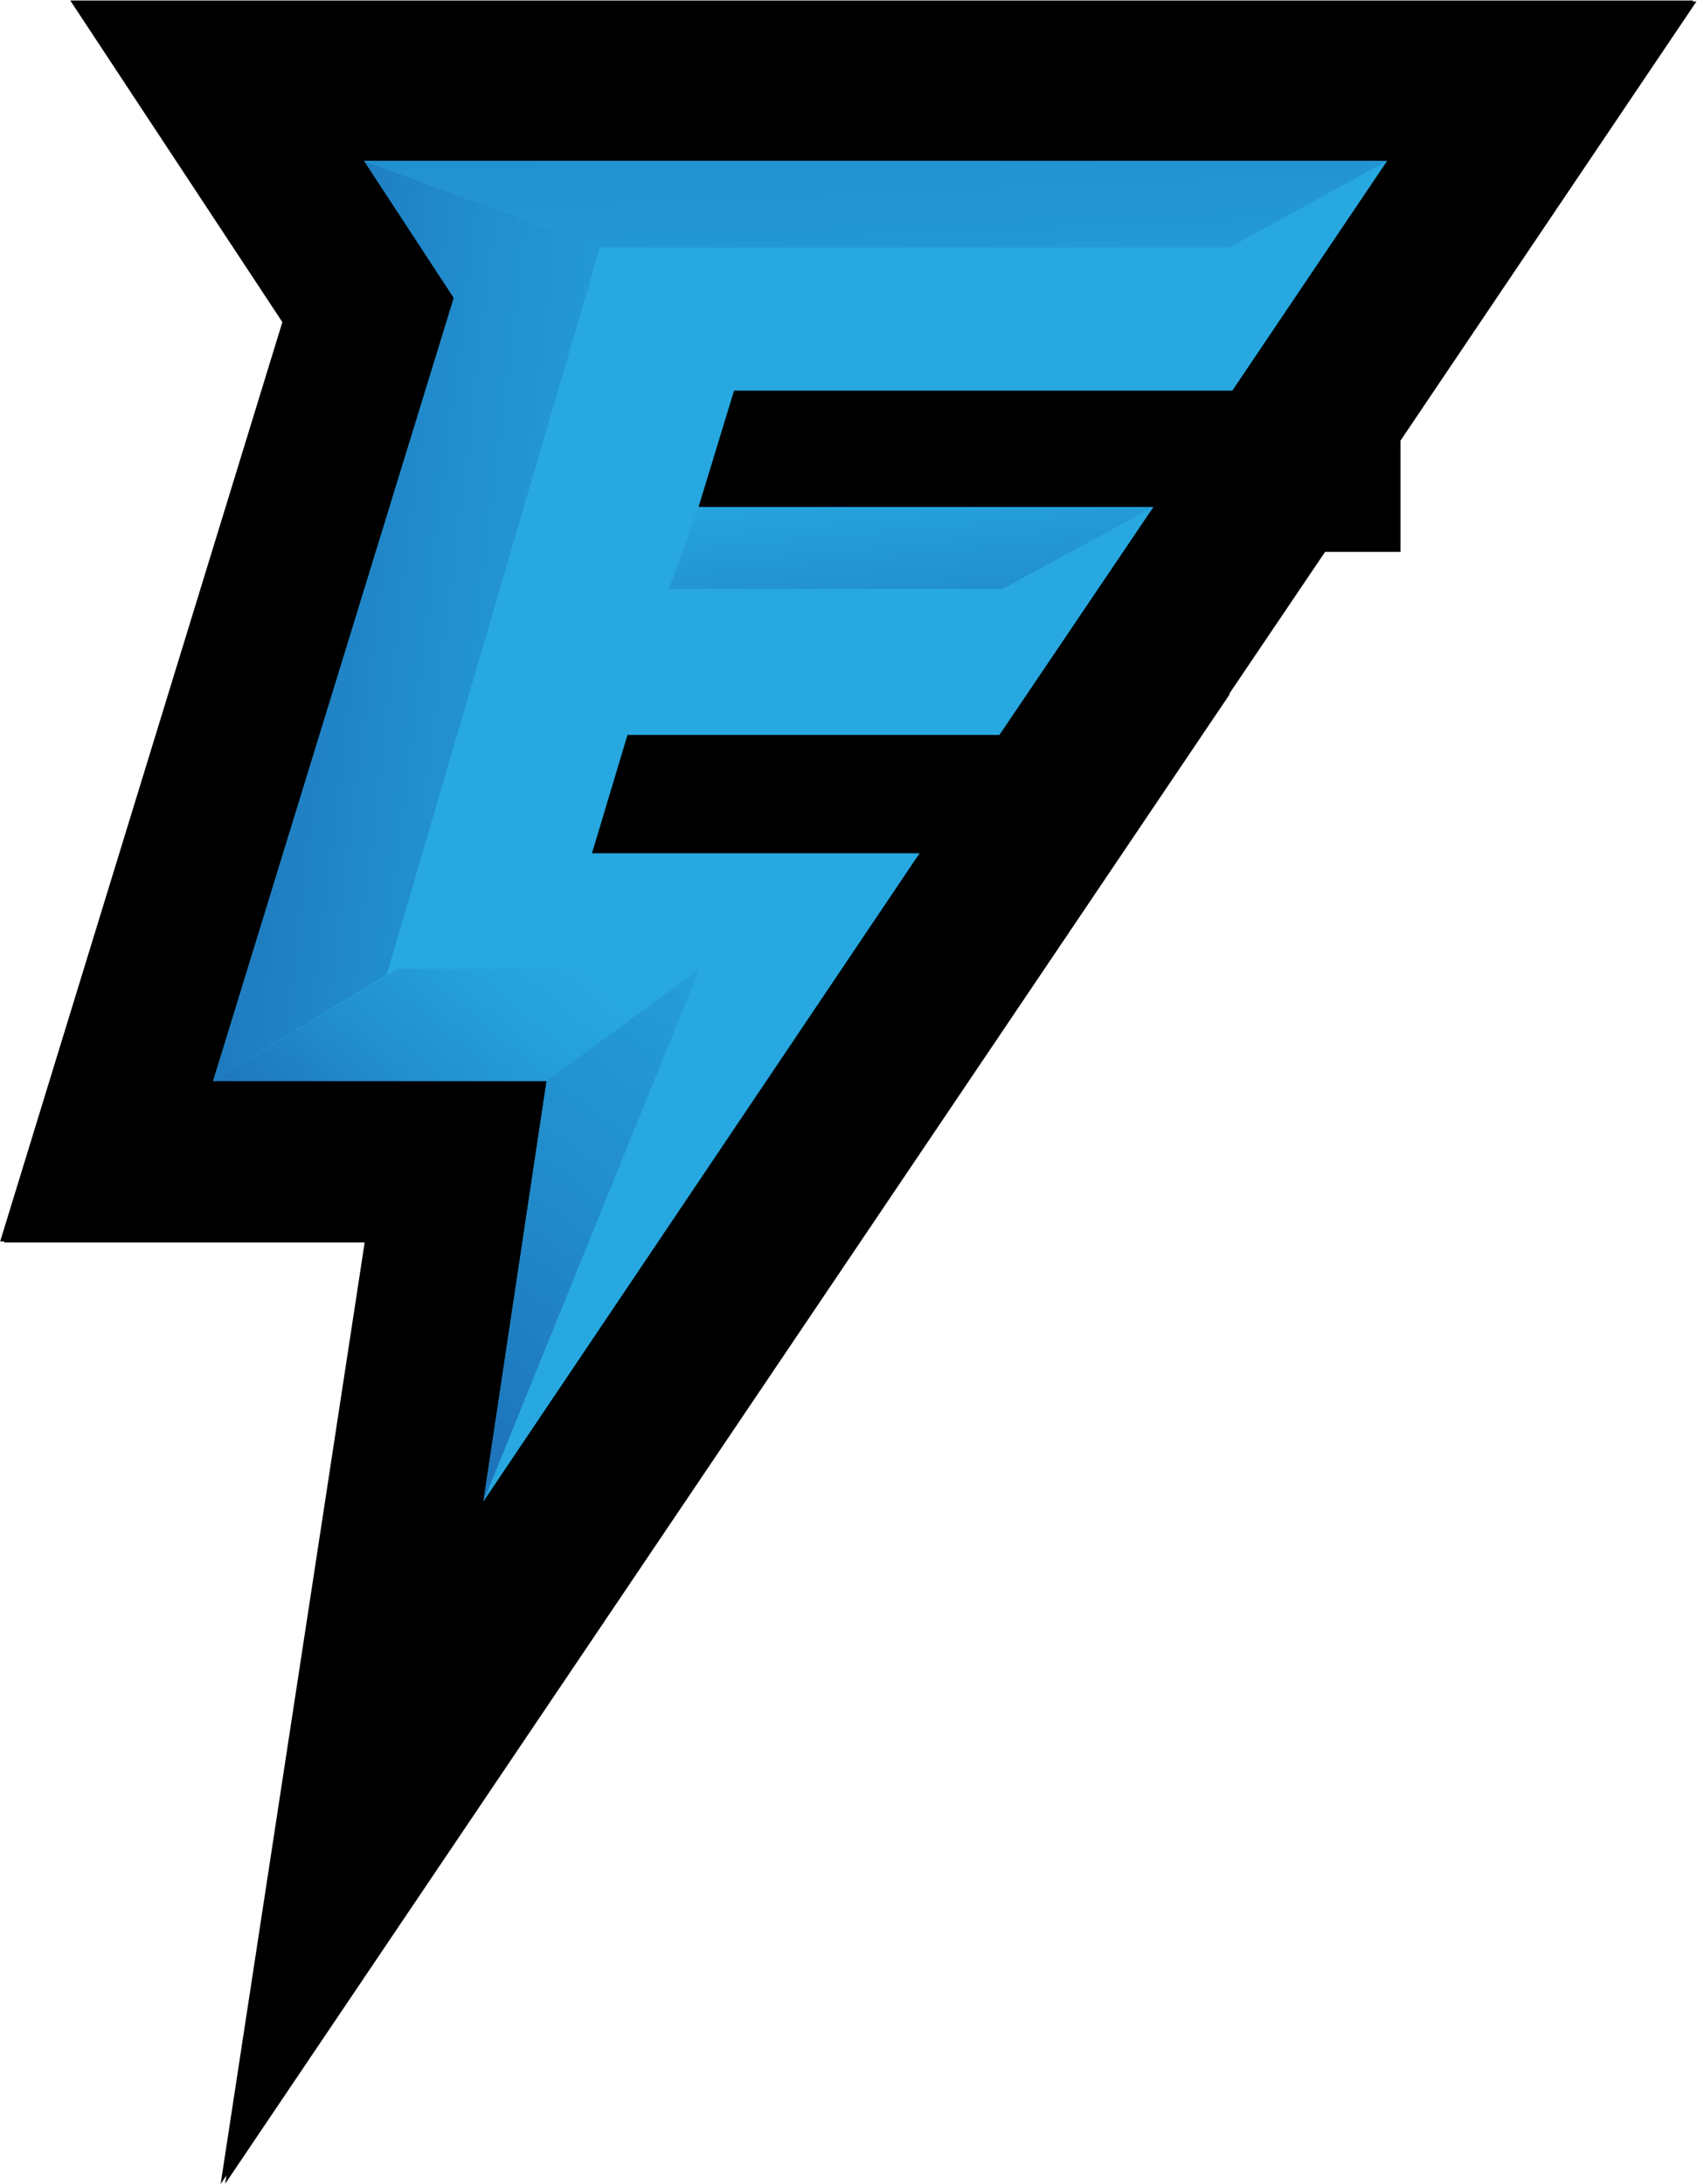 <?xml version="1.0" encoding="UTF-8"?>
<svg data-bbox="2.16 1.63 11.98 13.6" viewBox="0 0 17.2 22.14" xmlns:xlink="http://www.w3.org/1999/xlink" xmlns="http://www.w3.org/2000/svg" data-type="ugc">
    <g>
        <defs>
            <linearGradient gradientUnits="userSpaceOnUse" y2="6.9" x2="7.87" y1="6.22" x1="2.27" id="6e977bd2-28e2-4ae5-a879-ae87a4fdae8e">
                <stop stop-color="#1e75bb" offset="0"/>
                <stop stop-color="#218bcb" offset=".33"/>
                <stop stop-color="#25a0da" offset=".73"/>
                <stop stop-color="#27a8e0" offset="1"/>
            </linearGradient>
            <linearGradient xlink:href="#6e977bd2-28e2-4ae5-a879-ae87a4fdae8e" y2="9.37" x2="5.49" y1="11.93" x1="3.33" id="bb227b5a-9cd4-4100-b070-df19a6df1293"/>
            <linearGradient xlink:href="#6e977bd2-28e2-4ae5-a879-ae87a4fdae8e" y2="8.37" x2="8.88" y1="14.21" x1="4.36" id="ee531873-9122-4304-9b92-1f28e04a5755"/>
            <linearGradient xlink:href="#6e977bd2-28e2-4ae5-a879-ae87a4fdae8e" y2="4.43" x2="9.13" y1="7.15" x1="9.38" id="572a7a48-1a2b-4be3-a70c-30d8c5cc6f02"/>
            <linearGradient xlink:href="#6e977bd2-28e2-4ae5-a879-ae87a4fdae8e" y2="5.68" x2="9.04" y1="-1.92" x1="8.72" id="4a635fe2-9c27-4fae-8b2e-10151ad8e34a"/>
        </defs>
        <path fill="#f69220" stroke="#000000" stroke-miterlimit="10" stroke-width="3.25" d="m12.53 3.95 1.57-2.32H3.73l.91 1.38-2.44 7.95h3.39l-.65 4.25 4.42-6.57H6.04l.36-1.19h3.77l1.56-2.31h-4.6l.36-1.19h5.04z"/>
        <path fill="#f69220" stroke="#000000" stroke-miterlimit="10" stroke-width="3.25" d="m12.57 3.97 1.57-2.33H3.77l.91 1.39-2.44 7.94h3.39l-.65 4.26 4.43-6.57H6.08l.36-1.2h3.77l1.56-2.31h-4.6l.36-1.18h5.04z"/>
        <path fill="#27a8e0" d="m12.49 3.96 1.57-2.33H3.69l.91 1.39-2.44 7.94h3.38l-.64 4.26 4.42-6.57H6l.36-1.2h3.77l1.56-2.31H7.08l.36-1.18h5.05z"/>
        <path fill="url(#6e977bd2-28e2-4ae5-a879-ae87a4fdae8e)" d="m3.69 1.63.91 1.39-2.44 7.94 1.76-1.08 2.16-7.37-2.39-.88z"/>
        <path fill="url(#bb227b5a-9cd4-4100-b070-df19a6df1293)" d="M4.03 9.82h3.06l-1.55 1.14H2.16l1.87-1.14z"/>
        <path fill="url(#ee531873-9122-4304-9b92-1f28e04a5755)" d="m7.09 9.82-2.19 5.4.64-4.26 1.55-1.14z"/>
        <path fill="url(#572a7a48-1a2b-4be3-a70c-30d8c5cc6f02)" d="m7.08 5.14-.3.83h3.38l1.53-.83H7.08z"/>
        <path fill="url(#4a635fe2-9c27-4fae-8b2e-10151ad8e34a)" d="m14.06 1.63-1.6.88H6.08l-2.39-.88h10.37z"/>
    </g>
</svg>
